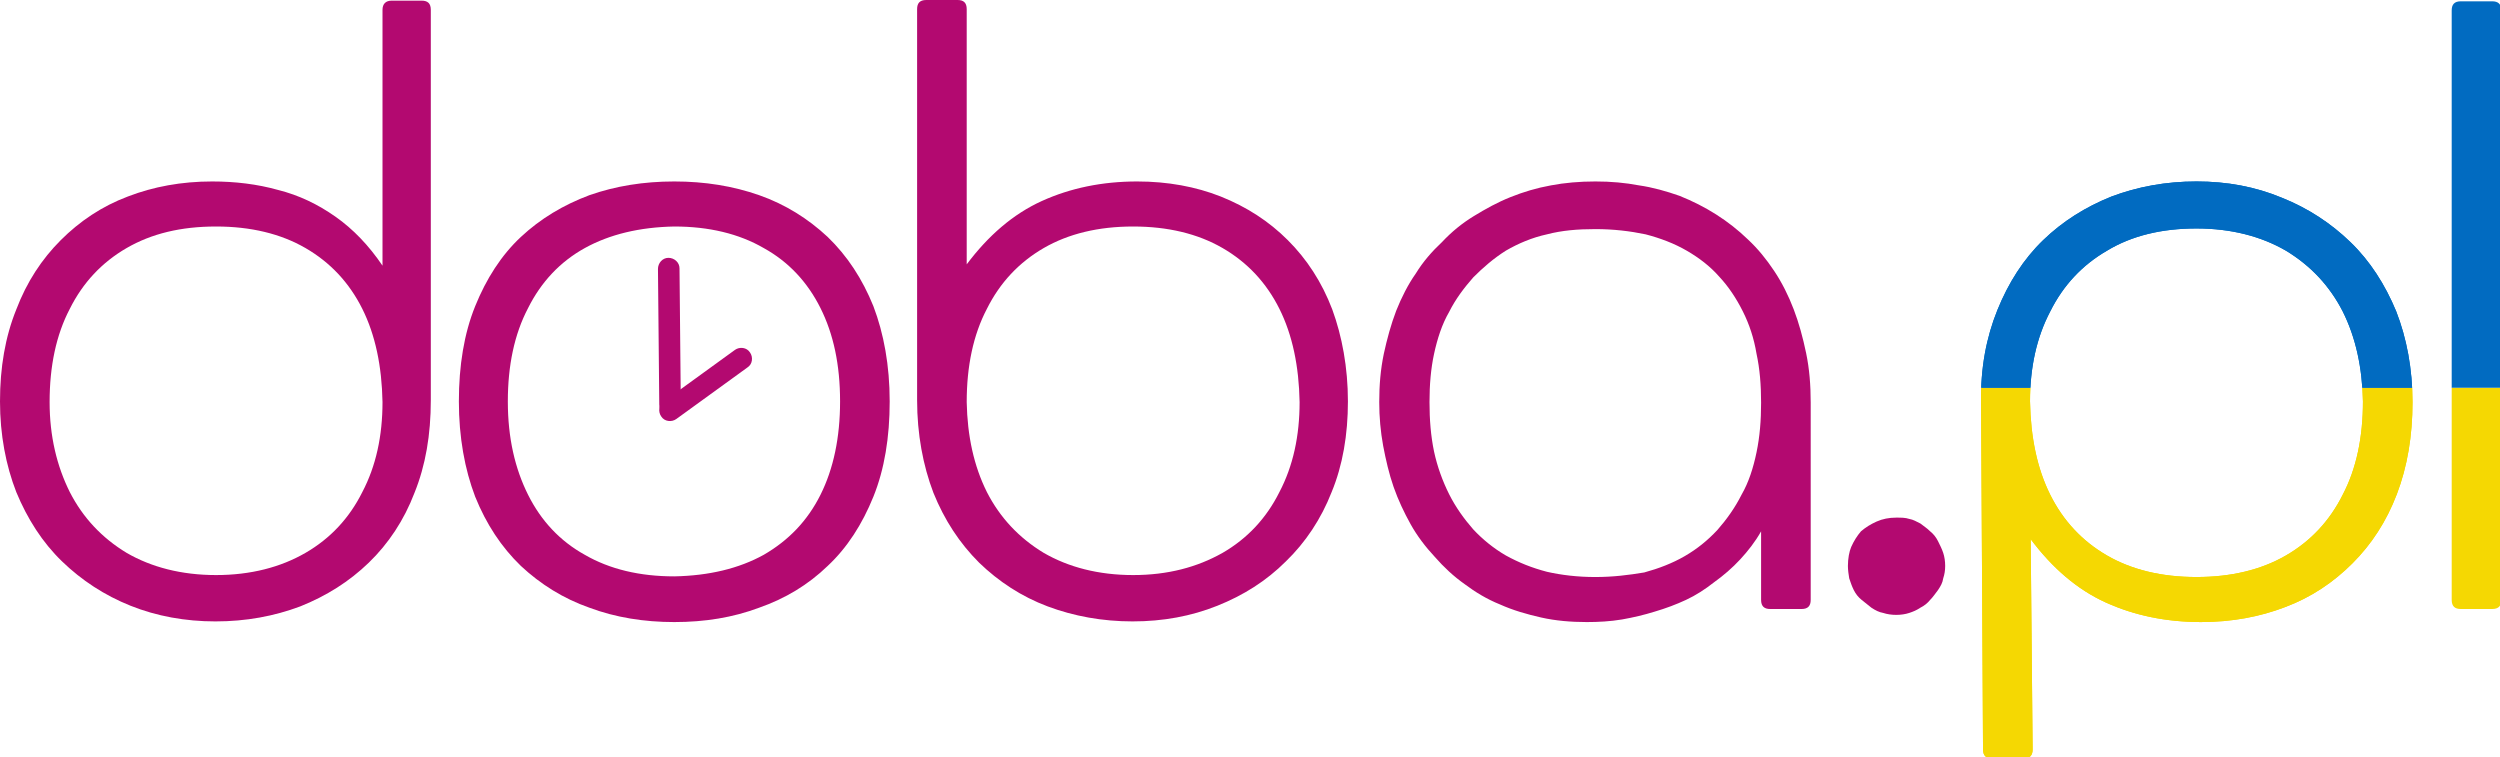 <?xml version="1.0" encoding="UTF-8" standalone="no"?>
<!-- Generator: Adobe Illustrator 22.1.0, SVG Export Plug-In . SVG Version: 6.00 Build 0)  -->

<svg
   version="1.1"
   id="Warstwa_1"
   x="0px"
   y="0px"
   viewBox="0 0 383 116"
   style="enable-background:new 0 0 383 116;"
   xml:space="preserve"
   sodipodi:docname="logoua1.svg"
   inkscape:version="1.1.2 (0a00cf5339, 2022-02-04, custom)"
   xmlns:inkscape="http://www.inkscape.org/namespaces/inkscape"
   xmlns:sodipodi="http://sodipodi.sourceforge.net/DTD/sodipodi-0.dtd"
   xmlns:xlink="http://www.w3.org/1999/xlink"
   xmlns="http://www.w3.org/2000/svg"
   xmlns:svg="http://www.w3.org/2000/svg"><defs
   id="defs27">
	
	
	
	
	
	
	
	
	
<clipPath
   clipPathUnits="userSpaceOnUse"
   id="clipPath1601"><use
     x="0"
     y="0"
     xlink:href="#g1597"
     id="use1603" /></clipPath><clipPath
   clipPathUnits="userSpaceOnUse"
   id="clipPath2363"><rect
     style="fill:none;stroke:none;stroke-width:7.559"
     id="rect2365"
     width="93.873"
     height="68.271"
     x="296.637"
     y="-8.875" /></clipPath><clipPath
   clipPathUnits="userSpaceOnUse"
   id="clipPath2367"><rect
     style="fill:none;stroke:none;stroke-width:7.559"
     id="rect2369"
     width="93.873"
     height="68.271"
     x="296.637"
     y="-8.875" /></clipPath><clipPath
   clipPathUnits="userSpaceOnUse"
   id="clipPath2504"><rect
     style="fill:none;stroke:none;stroke-width:7.559"
     id="rect2506"
     width="101.041"
     height="63.833"
     x="297.32"
     y="59.396" /></clipPath><clipPath
   clipPathUnits="userSpaceOnUse"
   id="clipPath2508"><rect
     style="fill:none;stroke:none;stroke-width:7.559"
     id="rect2510"
     width="101.041"
     height="63.833"
     x="297.32"
     y="59.396" /></clipPath></defs><sodipodi:namedview
   id="namedview25"
   pagecolor="#ffffff"
   bordercolor="#666666"
   borderopacity="1.0"
   inkscape:pageshadow="2"
   inkscape:pageopacity="0.0"
   inkscape:pagecheckerboard="0"
   showgrid="false"
   showguides="true"
   inkscape:guide-bbox="true"
   inkscape:zoom="4.1429442"
   inkscape:cx="174.15151"
   inkscape:cy="72.653646"
   inkscape:window-width="1366"
   inkscape:window-height="705"
   inkscape:window-x="-8"
   inkscape:window-y="-8"
   inkscape:window-maximized="1"
   inkscape:current-layer="Warstwa_1"><sodipodi:guide
     position="297.32,56.604"
     orientation="0,-1"
     id="guide1324" /></sodipodi:namedview>
<style
   type="text/css"
   id="style2">
	.st0{fill:#b30970;}
</style>
<path
   class="st0"
   d="m 32.5,27.8 c -4.7,0 -9,0.8 -12.9,2.3 -4,1.5 -7.4,3.8 -10.3,6.7 C 6.4,39.7 4.1,43.2 2.5,47.4 0.8,51.6 0,56.3 0,61.5 c 0,5.1 0.9,9.8 2.5,13.9 1.7,4.1 4,7.7 7,10.6 3,2.9 6.5,5.2 10.5,6.8 4,1.6 8.4,2.4 13,2.4 4.7,0 9,-0.8 13,-2.3 4,-1.6 7.5,-3.8 10.5,-6.7 3,-2.9 5.4,-6.5 7,-10.7 C 65.2,71.3 66,66.6 66,61.3 V 1.5 C 66,0.5 65.5,0.1 64.6,0.1 H 60 c -0.9,0 -1.4,0.5 -1.4,1.4 V 40.7 C 56.5,37.6 54.1,35.1 51.4,33.2 48.7,31.3 45.8,29.9 42.6,29.1 39.4,28.2 36,27.8 32.5,27.8 Z m 0.6,60.3 c -5.3,0 -9.9,-1.2 -13.7,-3.4 -3.8,-2.3 -6.7,-5.4 -8.7,-9.3 -2,-4 -3.1,-8.6 -3.1,-13.8 0,-5.5 1,-10.3 3.1,-14.3 2,-4 4.9,-7.1 8.7,-9.3 3.8,-2.2 8.3,-3.3 13.7,-3.3 5.3,0 9.9,1.1 13.7,3.3 3.8,2.2 6.7,5.3 8.7,9.3 2,4 3,8.8 3.1,14.3 0,5.2 -1,9.8 -3.1,13.8 -2,4 -4.9,7.1 -8.7,9.3 -3.8,2.2 -8.4,3.4 -13.7,3.4 z"
   id="path4" /><path
   class="st0"
   d="m 103.3,27.8 c -4.7,0 -9,0.7 -13,2.1 -4,1.5 -7.5,3.6 -10.5,6.4 -3,2.8 -5.3,6.4 -7,10.6 -1.7,4.2 -2.5,9.1 -2.5,14.6 0,5.5 0.9,10.4 2.5,14.6 1.7,4.2 4,7.7 7,10.6 3,2.8 6.5,5 10.5,6.4 4,1.5 8.4,2.2 13,2.2 4.7,0 9,-0.7 13,-2.2 4,-1.4 7.5,-3.5 10.5,-6.4 3,-2.8 5.3,-6.4 7,-10.6 1.7,-4.2 2.5,-9.1 2.5,-14.6 0,-5.5 -0.9,-10.4 -2.5,-14.6 -1.7,-4.2 -4,-7.7 -7,-10.6 -3,-2.8 -6.5,-5 -10.5,-6.4 -4,-1.4 -8.3,-2.1 -13,-2.1 z m 0,60.5 c -5.3,0 -9.9,-1.1 -13.7,-3.3 -3.8,-2.1 -6.7,-5.2 -8.7,-9.2 -2,-4 -3.1,-8.7 -3.1,-14.3 0,-5.5 1,-10.3 3.1,-14.3 2,-4 4.9,-7.1 8.7,-9.2 3.8,-2.1 8.4,-3.2 13.7,-3.3 5.3,0 9.9,1.1 13.7,3.3 3.8,2.1 6.7,5.2 8.7,9.2 2,4 3,8.7 3,14.3 0,5.5 -1,10.3 -3,14.3 -2,4 -4.9,7 -8.7,9.2 -3.8,2.1 -8.4,3.2 -13.7,3.3 z"
   id="path6" /><path
   class="st0"
   d="m 174.2,27.8 c -5.3,0 -10.2,1 -14.6,3 -4.4,2 -8.2,5.3 -11.5,9.7 V 1.4 c 0,-1 -0.5,-1.4 -1.4,-1.4 h -4.8 c -1,0 -1.4,0.5 -1.4,1.4 v 59.9 c 0,5.2 0.9,10 2.5,14.2 1.7,4.2 4,7.7 7,10.7 3,2.9 6.5,5.2 10.5,6.7 4,1.5 8.4,2.3 13,2.3 4.7,0 9,-0.8 13,-2.4 4,-1.6 7.5,-3.8 10.5,-6.8 3,-2.9 5.4,-6.5 7,-10.6 1.7,-4.1 2.5,-8.8 2.5,-13.9 0,-5.2 -0.9,-10 -2.4,-14.1 -1.6,-4.2 -3.9,-7.7 -6.8,-10.6 -2.9,-2.9 -6.3,-5.1 -10.3,-6.7 -3.8,-1.5 -8.1,-2.3 -12.8,-2.3 z m -0.6,60.3 c -5.3,0 -9.9,-1.2 -13.7,-3.4 -3.8,-2.3 -6.7,-5.4 -8.7,-9.3 -2,-4 -3,-8.6 -3.1,-13.8 0,-5.5 1,-10.3 3.1,-14.3 2,-4 4.9,-7.1 8.7,-9.3 3.8,-2.2 8.4,-3.3 13.7,-3.3 5.3,0 9.9,1.1 13.7,3.3 3.8,2.2 6.7,5.3 8.7,9.3 2,4 3,8.8 3.1,14.3 0,5.2 -1,9.8 -3.1,13.8 -2,4 -4.9,7.1 -8.7,9.3 -3.9,2.2 -8.4,3.4 -13.7,3.4 z"
   id="path8" /><path
   class="st0"
   d="m 244.4,27.8 c -2.4,0 -4.7,0.2 -6.8,0.6 -2.2,0.4 -4.2,1 -6.2,1.8 -2,0.8 -3.8,1.8 -5.6,2.9 -1.8,1.1 -3.4,2.4 -4.9,4 -1.5,1.4 -2.9,3 -4,4.8 -1.2,1.7 -2.2,3.7 -3,5.7 -0.8,2.1 -1.4,4.3 -1.9,6.6 -0.5,2.4 -0.7,4.8 -0.7,7.4 0,2.3 0.2,4.5 0.6,6.7 0.4,2.1 0.9,4.3 1.6,6.3 0.7,2 1.6,3.9 2.6,5.7 1,1.8 2.3,3.5 3.7,5 1.4,1.6 2.9,3 4.6,4.2 1.6,1.2 3.4,2.3 5.4,3.1 2,0.9 4.1,1.5 6.3,2 2.2,0.5 4.6,0.7 7,0.7 1.8,0 3.6,-0.1 5.4,-0.4 1.7,-0.3 3.4,-0.7 5,-1.2 1.7,-0.5 3.3,-1.1 4.8,-1.8 1.5,-0.7 2.9,-1.6 4.3,-2.7 1.4,-1 2.8,-2.2 4,-3.5 1.2,-1.3 2.3,-2.7 3.2,-4.3 v 10.5 c 0,1 0.5,1.4 1.4,1.4 h 4.8 c 1,0 1.4,-0.5 1.4,-1.4 V 61.7 c 0,-2.7 -0.2,-5.2 -0.7,-7.6 -0.5,-2.4 -1.1,-4.6 -1.9,-6.7 -0.8,-2.1 -1.8,-4.1 -3,-5.9 -1.2,-1.8 -2.5,-3.4 -4,-4.8 -3,-2.9 -6.5,-5.1 -10.5,-6.7 -2,-0.7 -4.1,-1.3 -6.2,-1.6 -2.1,-0.4 -4.3,-0.6 -6.7,-0.6 z m 0,60.6 c -2.7,0 -5.2,-0.3 -7.4,-0.8 -2.3,-0.6 -4.3,-1.4 -6.3,-2.5 -1.9,-1.1 -3.6,-2.5 -5,-4 -1.4,-1.6 -2.7,-3.4 -3.7,-5.4 -1,-2 -1.8,-4.2 -2.3,-6.5 -0.5,-2.4 -0.7,-4.9 -0.7,-7.6 0,-2.6 0.2,-5.1 0.7,-7.4 0.5,-2.3 1.2,-4.5 2.3,-6.4 1,-2 2.3,-3.7 3.7,-5.3 1.5,-1.5 3.1,-2.9 5,-4.1 1.9,-1.1 4,-2 6.3,-2.5 2.3,-0.6 4.7,-0.8 7.4,-0.8 2.8,0 5.3,0.3 7.7,0.8 2.3,0.6 4.4,1.4 6.3,2.5 1.9,1.1 3.6,2.4 5,4 1.4,1.5 2.6,3.3 3.6,5.3 1,2 1.7,4.1 2.1,6.5 0.5,2.3 0.7,4.8 0.7,7.5 0,2.7 -0.2,5.2 -0.7,7.6 -0.5,2.4 -1.2,4.6 -2.3,6.5 -1,2 -2.3,3.8 -3.7,5.4 -1.5,1.6 -3.1,2.9 -5,4 -1.9,1.1 -4,1.9 -6.2,2.5 -2.4,0.4 -4.8,0.7 -7.5,0.7 z"
   id="path10" /><path
   class="st0"
   d="m 283.1,86.7 c 0,0.6 0.1,1.3 0.2,1.9 0.2,0.6 0.4,1.2 0.7,1.8 0.3,0.6 0.7,1.1 1.2,1.5 0.5,0.4 1,0.8 1.5,1.2 0.6,0.4 1.2,0.7 1.8,0.8 0.6,0.2 1.3,0.3 2,0.3 0.7,0 1.4,-0.1 2,-0.3 0.6,-0.2 1.1,-0.4 1.7,-0.8 0.6,-0.3 1.1,-0.7 1.5,-1.2 0.5,-0.5 0.8,-1 1.2,-1.5 0.4,-0.6 0.7,-1.1 0.8,-1.8 0.2,-0.6 0.3,-1.2 0.3,-1.9 0,-0.7 -0.1,-1.4 -0.3,-2 -0.2,-0.6 -0.5,-1.2 -0.8,-1.8 -0.3,-0.6 -0.7,-1.1 -1.2,-1.5 -0.5,-0.5 -1,-0.8 -1.5,-1.2 -0.6,-0.3 -1.1,-0.6 -1.7,-0.7 -0.6,-0.2 -1.2,-0.2 -2,-0.2 -1.1,0 -2.1,0.2 -3,0.6 -0.9,0.4 -1.7,0.9 -2.4,1.5 -0.6,0.7 -1.1,1.5 -1.5,2.4 -0.3,0.7 -0.5,1.8 -0.5,2.9 z"
   id="path12" /><g
   id="g1599"
   clip-path="url(#clipPath2508)"
   style="fill:#f5d802;fill-opacity:1"><g
     inkscape:label="Clip"
     id="g1597"
     style="fill:#f5d802;fill-opacity:1"><path
       class="st0"
       d="m 336.5,27.8 c -4.7,0 -9,0.8 -13,2.3 -4,1.6 -7.5,3.8 -10.5,6.7 -3,2.9 -5.3,6.5 -7,10.7 -1.7,4.2 -2.6,8.9 -2.5,14.2 l 0.3,53.1 c 0,1 0.5,1.4 1.4,1.4 h 4.8 c 1,0 1.4,-0.5 1.4,-1.4 l -0.3,-32.2 c 3.3,4.4 7.1,7.7 11.5,9.7 4.4,2 9.3,3 14.6,3 4.7,0 9,-0.8 12.9,-2.3 4,-1.5 7.4,-3.8 10.3,-6.7 2.9,-2.9 5.2,-6.4 6.8,-10.6 1.6,-4.2 2.4,-8.9 2.4,-14.1 0,-5.1 -0.9,-9.8 -2.5,-13.9 -1.7,-4.1 -4,-7.7 -7,-10.6 -3,-2.9 -6.5,-5.2 -10.5,-6.8 -4.1,-1.7 -8.4,-2.5 -13.1,-2.5 z m 0,60.6 c -5.3,0 -9.9,-1.1 -13.7,-3.3 -3.8,-2.2 -6.7,-5.3 -8.7,-9.3 -2,-4 -3,-8.8 -3.1,-14.3 0,-5.2 1,-9.8 3.1,-13.8 2,-4 4.9,-7.1 8.7,-9.3 3.8,-2.3 8.4,-3.4 13.7,-3.4 5.3,0 9.9,1.2 13.7,3.4 3.8,2.3 6.7,5.4 8.7,9.3 2,4 3,8.6 3.1,13.8 0,5.5 -1,10.3 -3.1,14.3 -2,4 -4.9,7.1 -8.7,9.3 -3.8,2.2 -8.4,3.3 -13.7,3.3 z"
       id="path14"
       style="fill:#f5d802;fill-opacity:1" /><path
       class="st0"
       d="m 336.5,27.8 c -4.7,0 -9,0.8 -13,2.3 -4,1.6 -7.5,3.8 -10.5,6.7 -3,2.9 -5.3,6.5 -7,10.7 -1.7,4.2 -2.6,8.9 -2.5,14.2 l 0.3,53.1 c 0,1 0.5,1.4 1.4,1.4 h 4.8 c 1,0 1.4,-0.5 1.4,-1.4 l -0.3,-32.2 c 3.3,4.4 7.1,7.7 11.5,9.7 4.4,2 9.3,3 14.6,3 4.7,0 9,-0.8 12.9,-2.3 4,-1.5 7.4,-3.8 10.3,-6.7 2.9,-2.9 5.2,-6.4 6.8,-10.6 1.6,-4.2 2.4,-8.9 2.4,-14.1 0,-5.1 -0.9,-9.8 -2.5,-13.9 -1.7,-4.1 -4,-7.7 -7,-10.6 -3,-2.9 -6.5,-5.2 -10.5,-6.8 -4.1,-1.7 -8.4,-2.5 -13.1,-2.5 z m 0,60.6 c -5.3,0 -9.9,-1.1 -13.7,-3.3 -3.8,-2.2 -6.7,-5.3 -8.7,-9.3 -2,-4 -3,-8.8 -3.1,-14.3 0,-5.2 1,-9.8 3.1,-13.8 2,-4 4.9,-7.1 8.7,-9.3 3.8,-2.3 8.4,-3.4 13.7,-3.4 5.3,0 9.9,1.2 13.7,3.4 3.8,2.3 6.7,5.4 8.7,9.3 2,4 3,8.6 3.1,13.8 0,5.5 -1,10.3 -3.1,14.3 -2,4 -4.9,7.1 -8.7,9.3 -3.8,2.2 -8.4,3.3 -13.7,3.3 z"
       id="path2135"
       style="fill:#f5d802;fill-opacity:1" /></g></g><path
   class="st0"
   d="m 383.2,1.6 c 0,-1 -0.5,-1.4 -1.4,-1.4 H 377 c -1,0 -1.4,0.5 -1.4,1.4 v 90.3 c 0,1 0.5,1.4 1.4,1.4 h 4.8 c 1,0 1.4,-0.5 1.4,-1.4 z"
   id="path16"
   clip-path="url(#clipPath2504)"
   style="fill:#f5d802;fill-opacity:1" /><path
   class="st0"
   d="m 100.8,41.2 c 0,-0.9 0.7,-1.7 1.6,-1.7 0.9,0 1.7,0.7 1.7,1.6 l 0.2,20.8 c 0,0.9 -0.7,1.7 -1.6,1.7 -1,0.1 -1.7,-0.6 -1.7,-1.6 z"
   id="path18" /><path
   class="st0"
   d="m 112.6,53.6 c 0.7,-0.5 1.8,-0.4 2.3,0.4 0.5,0.7 0.4,1.8 -0.4,2.3 l -10.9,7.9 c -0.7,0.5 -1.8,0.4 -2.3,-0.4 -0.5,-0.7 -0.4,-1.8 0.4,-2.3 z"
   id="path20" />
<rect
   style="fill:none;stroke:none;stroke-width:7.559"
   id="rect2001"
   width="93.873"
   height="68.271"
   x="296.637"
   y="-8.875" /><path
   class="st0"
   d="m 383.2,1.6 c 0,-1 -0.5,-1.4 -1.4,-1.4 H 377 c -1,0 -1.4,0.5 -1.4,1.4 v 90.3 c 0,1 0.5,1.4 1.4,1.4 h 4.8 c 1,0 1.4,-0.5 1.4,-1.4 z"
   id="path2137"
   clip-path="url(#clipPath2367)"
   style="fill:#016bc1;fill-opacity:1" /><rect
   style="fill:none;stroke:none;stroke-width:7.559"
   id="rect2161"
   width="93.873"
   height="68.271"
   x="296.637"
   y="-8.875" /><g
   id="g2257"
   clip-path="url(#clipPath2363)"
   style="fill:#016bc1;fill-opacity:1"><g
     inkscape:label="Clip"
     id="g2255"
     style="fill:#016bc1;fill-opacity:1"><path
       class="st0"
       d="m 336.5,27.8 c -4.7,0 -9,0.8 -13,2.3 -4,1.6 -7.5,3.8 -10.5,6.7 -3,2.9 -5.3,6.5 -7,10.7 -1.7,4.2 -2.6,8.9 -2.5,14.2 l 0.3,53.1 c 0,1 0.5,1.4 1.4,1.4 h 4.8 c 1,0 1.4,-0.5 1.4,-1.4 l -0.3,-32.2 c 3.3,4.4 7.1,7.7 11.5,9.7 4.4,2 9.3,3 14.6,3 4.7,0 9,-0.8 12.9,-2.3 4,-1.5 7.4,-3.8 10.3,-6.7 2.9,-2.9 5.2,-6.4 6.8,-10.6 1.6,-4.2 2.4,-8.9 2.4,-14.1 0,-5.1 -0.9,-9.8 -2.5,-13.9 -1.7,-4.1 -4,-7.7 -7,-10.6 -3,-2.9 -6.5,-5.2 -10.5,-6.8 -4.1,-1.7 -8.4,-2.5 -13.1,-2.5 z m 0,60.6 c -5.3,0 -9.9,-1.1 -13.7,-3.3 -3.8,-2.2 -6.7,-5.3 -8.7,-9.3 -2,-4 -3,-8.8 -3.1,-14.3 0,-5.2 1,-9.8 3.1,-13.8 2,-4 4.9,-7.1 8.7,-9.3 3.8,-2.3 8.4,-3.4 13.7,-3.4 5.3,0 9.9,1.2 13.7,3.4 3.8,2.3 6.7,5.4 8.7,9.3 2,4 3,8.6 3.1,13.8 0,5.5 -1,10.3 -3.1,14.3 -2,4 -4.9,7.1 -8.7,9.3 -3.8,2.2 -8.4,3.3 -13.7,3.3 z"
       id="path2251"
       style="fill:#016bc1;fill-opacity:1" /><path
       class="st0"
       d="m 336.5,27.8 c -4.7,0 -9,0.8 -13,2.3 -4,1.6 -7.5,3.8 -10.5,6.7 -3,2.9 -5.3,6.5 -7,10.7 -1.7,4.2 -2.6,8.9 -2.5,14.2 l 0.3,53.1 c 0,1 0.5,1.4 1.4,1.4 h 4.8 c 1,0 1.4,-0.5 1.4,-1.4 l -0.3,-32.2 c 3.3,4.4 7.1,7.7 11.5,9.7 4.4,2 9.3,3 14.6,3 4.7,0 9,-0.8 12.9,-2.3 4,-1.5 7.4,-3.8 10.3,-6.7 2.9,-2.9 5.2,-6.4 6.8,-10.6 1.6,-4.2 2.4,-8.9 2.4,-14.1 0,-5.1 -0.9,-9.8 -2.5,-13.9 -1.7,-4.1 -4,-7.7 -7,-10.6 -3,-2.9 -6.5,-5.2 -10.5,-6.8 -4.1,-1.7 -8.4,-2.5 -13.1,-2.5 z m 0,60.6 c -5.3,0 -9.9,-1.1 -13.7,-3.3 -3.8,-2.2 -6.7,-5.3 -8.7,-9.3 -2,-4 -3,-8.8 -3.1,-14.3 0,-5.2 1,-9.8 3.1,-13.8 2,-4 4.9,-7.1 8.7,-9.3 3.8,-2.3 8.4,-3.4 13.7,-3.4 5.3,0 9.9,1.2 13.7,3.4 3.8,2.3 6.7,5.4 8.7,9.3 2,4 3,8.6 3.1,13.8 0,5.5 -1,10.3 -3.1,14.3 -2,4 -4.9,7.1 -8.7,9.3 -3.8,2.2 -8.4,3.3 -13.7,3.3 z"
       id="path2253"
       style="fill:#016bc1;fill-opacity:1" /></g></g></svg>
